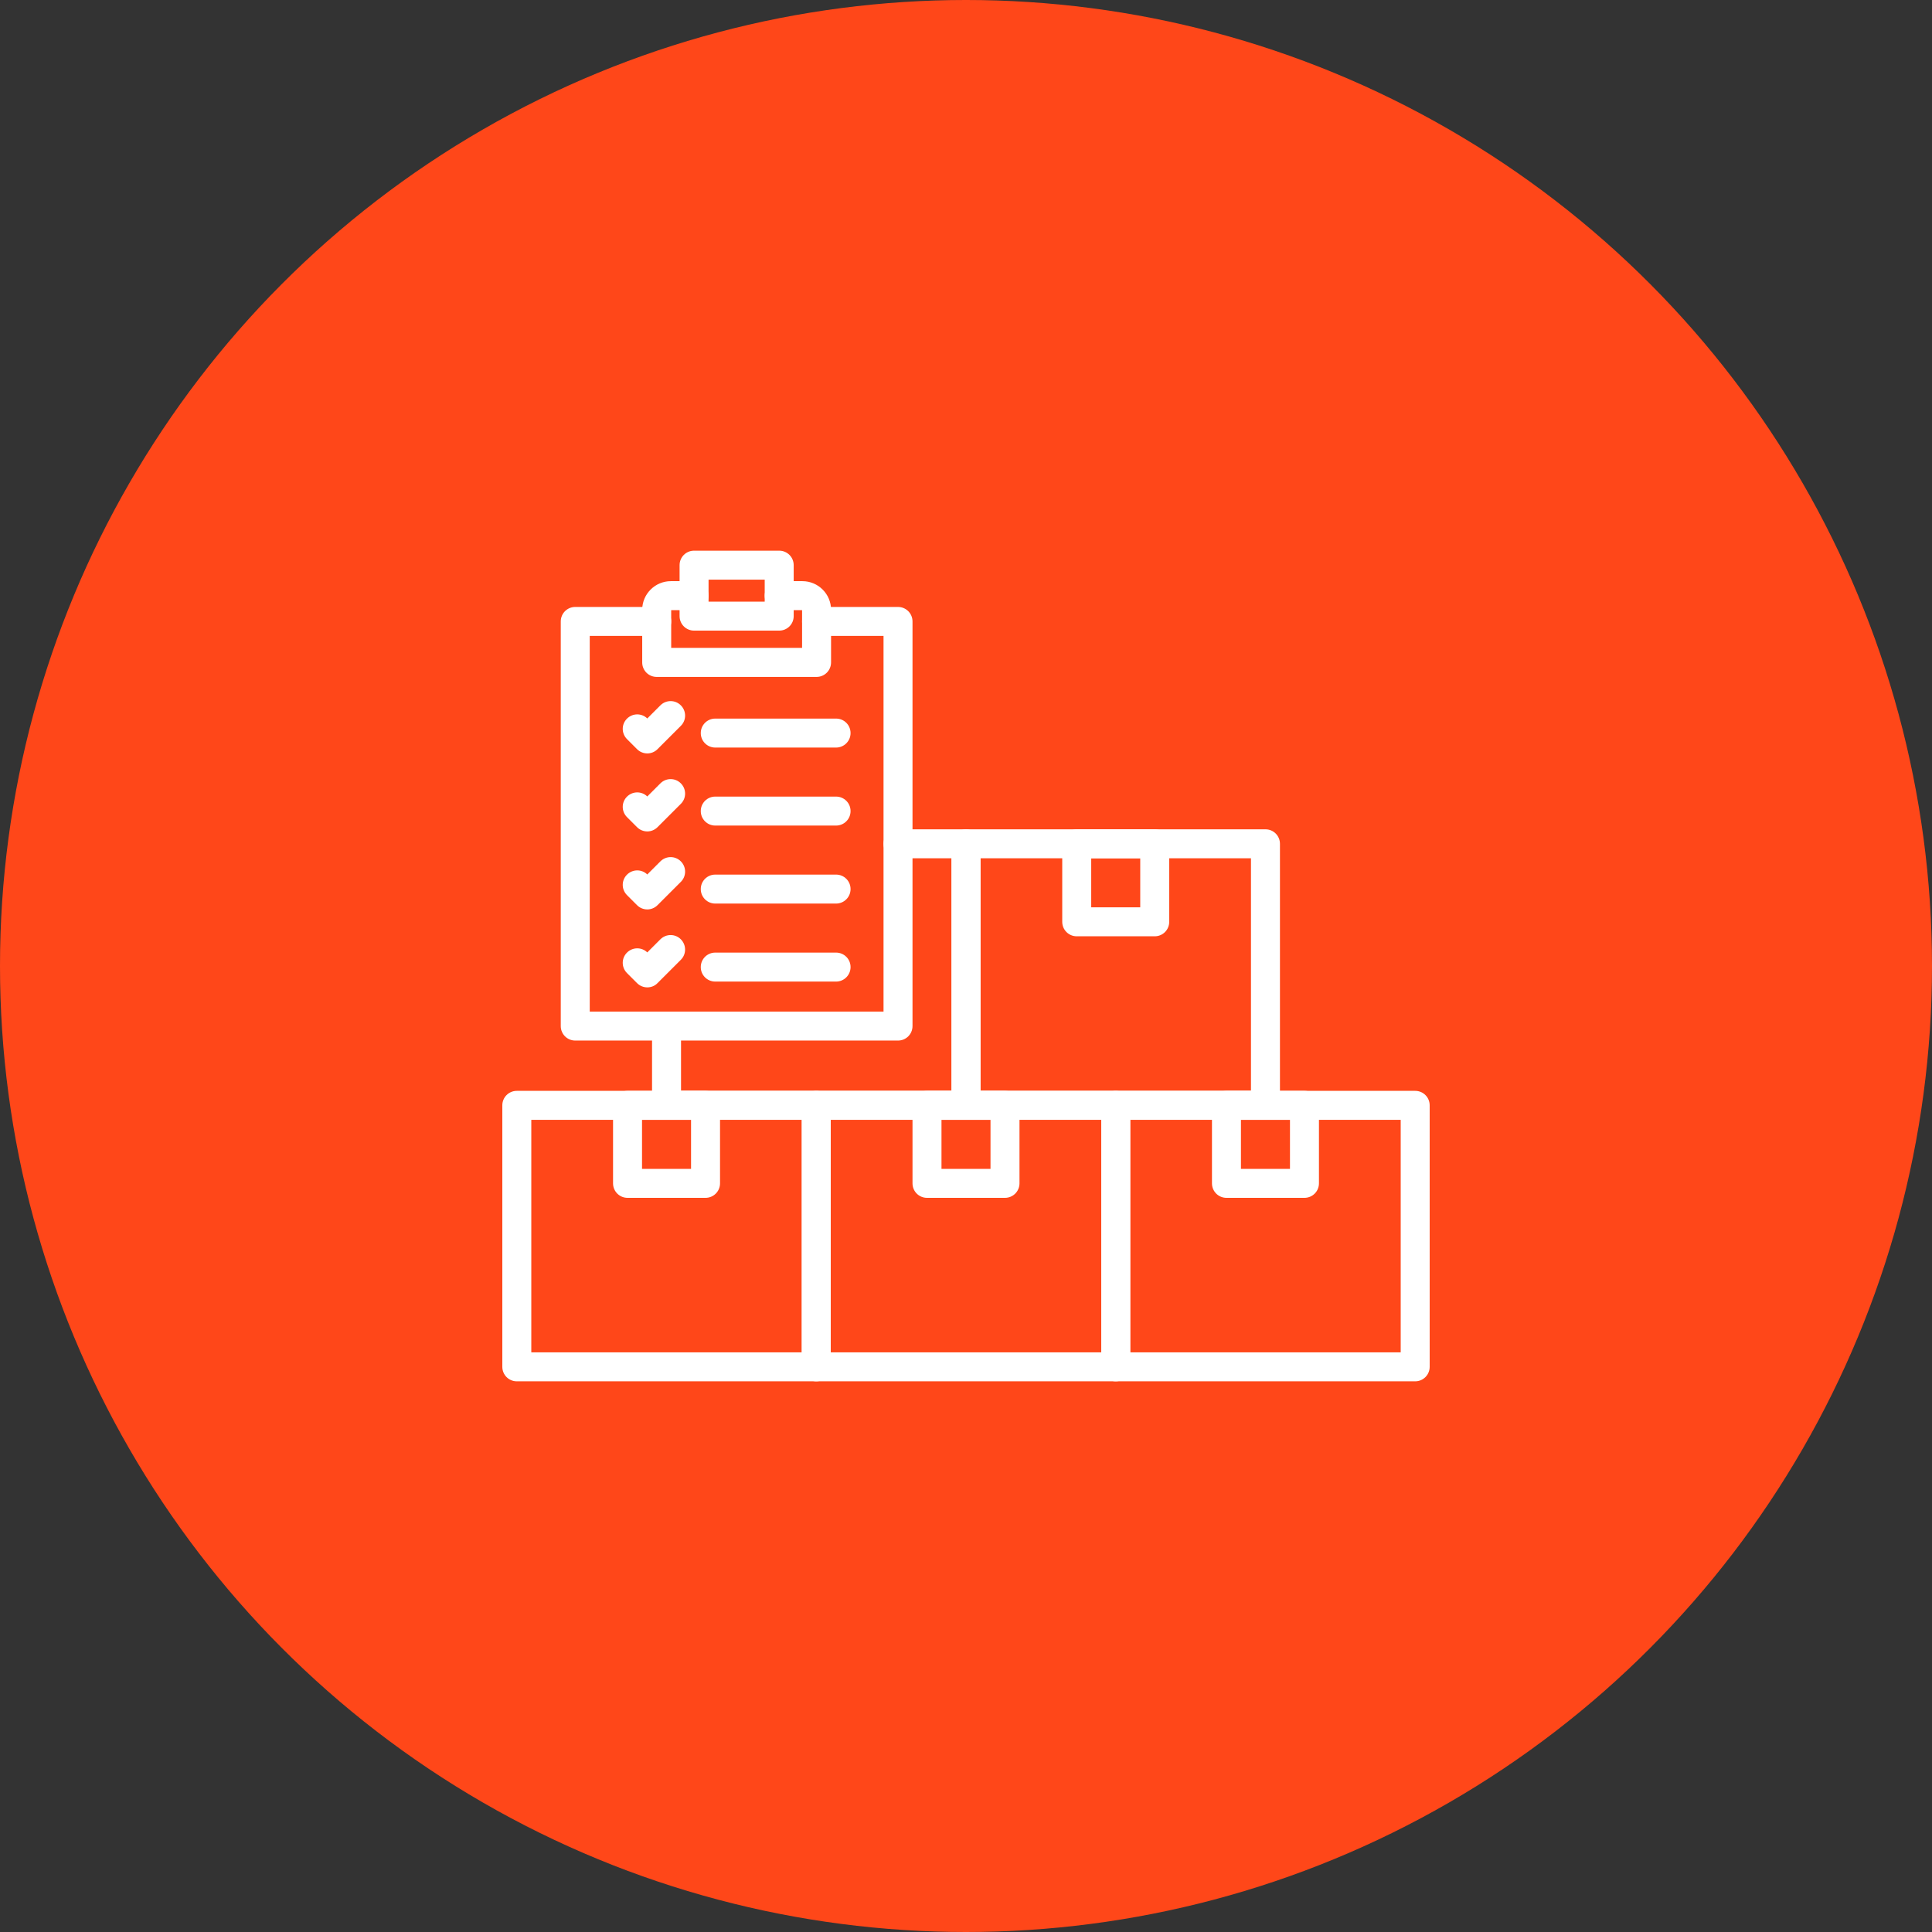 <?xml version="1.0" encoding="UTF-8"?> <svg xmlns="http://www.w3.org/2000/svg" width="96" height="96" viewBox="0 0 96 96" fill="none"><rect x="0" y="0" width="96" height="96" fill="#333333" stroke="none"/><circle cx="48" cy="48" r="48" fill="#FF4719"></circle><path d="M40.56 68.637H25.68C25.281 68.637 24.96 68.316 24.96 67.917V54.924C24.96 54.525 25.281 54.204 25.68 54.204H40.56C40.959 54.204 41.28 54.525 41.28 54.924V67.917C41.28 68.313 40.959 68.637 40.56 68.637ZM26.4 67.197H39.84V55.644H26.4V67.197Z" fill="white"></path><path d="M35.058 59.52H31.182C30.783 59.52 30.462 59.199 30.462 58.8V54.924C30.462 54.525 30.783 54.204 31.182 54.204H35.058C35.457 54.204 35.778 54.525 35.778 54.924V58.8C35.778 59.196 35.457 59.52 35.058 59.52ZM31.902 58.08H34.338V55.644H31.902V58.08ZM55.44 68.637H40.56C40.161 68.637 39.84 68.316 39.84 67.917V54.924C39.84 54.525 40.161 54.204 40.56 54.204H55.44C55.839 54.204 56.16 54.525 56.16 54.924V67.917C56.16 68.313 55.839 68.637 55.44 68.637ZM41.28 67.197H54.72V55.644H41.28V67.197Z" fill="white"></path><path d="M49.938 59.52H46.062C45.663 59.52 45.342 59.199 45.342 58.8V54.924C45.342 54.525 45.663 54.204 46.062 54.204H49.938C50.337 54.204 50.658 54.525 50.658 54.924V58.8C50.658 59.196 50.337 59.52 49.938 59.52ZM46.782 58.08H49.218V55.644H46.782V58.08ZM70.32 68.637H55.44C55.041 68.637 54.72 68.316 54.72 67.917V54.924C54.72 54.525 55.041 54.204 55.44 54.204H70.32C70.719 54.204 71.04 54.525 71.04 54.924V67.917C71.04 68.313 70.719 68.637 70.32 68.637ZM56.16 67.197H69.6V55.644H56.16V67.197Z" fill="white"></path><path d="M64.818 59.52H60.942C60.543 59.52 60.222 59.199 60.222 58.8V54.924C60.222 54.525 60.543 54.204 60.942 54.204H64.818C65.217 54.204 65.538 54.525 65.538 54.924V58.8C65.538 59.196 65.217 59.52 64.818 59.52ZM61.662 58.08H64.098V55.644H61.662V58.08Z" fill="white"></path><path d="M48 55.641H33.12C32.721 55.641 32.4 55.32 32.4 54.921V50.985C32.4 50.586 32.721 50.265 33.12 50.265C33.519 50.265 33.84 50.586 33.84 50.985V54.201H47.28V42.648H44.622C44.223 42.648 43.902 42.327 43.902 41.928C43.902 41.529 44.223 41.208 44.622 41.208H48C48.399 41.208 48.72 41.529 48.72 41.928V54.921C48.72 55.32 48.399 55.641 48 55.641Z" fill="white"></path><path d="M62.88 55.641H48C47.601 55.641 47.28 55.32 47.28 54.921V41.928C47.28 41.529 47.601 41.208 48 41.208H62.88C63.279 41.208 63.6 41.529 63.6 41.928V54.921C63.6 55.32 63.279 55.641 62.88 55.641ZM48.72 54.201H62.16V42.648H48.72V54.201Z" fill="white"></path><path d="M57.378 46.524H53.502C53.103 46.524 52.782 46.203 52.782 45.804V41.928C52.782 41.529 53.103 41.208 53.502 41.208H57.378C57.777 41.208 58.098 41.529 58.098 41.928V45.804C58.098 46.203 57.777 46.524 57.378 46.524ZM54.222 45.084H56.658V42.648H54.222V45.084Z" fill="white"></path><path d="M40.575 33.636H32.631C32.232 33.636 31.911 33.315 31.911 32.916V30.3C31.911 29.517 32.55 28.878 33.333 28.878H34.488C34.887 28.878 35.208 29.199 35.208 29.598C35.208 29.997 34.887 30.318 34.488 30.318H33.351V32.193H39.855V30.318H38.718C38.319 30.318 37.998 29.997 37.998 29.598C37.998 29.199 38.319 28.878 38.718 28.878H39.873C40.656 28.878 41.295 29.517 41.295 30.3V32.913C41.295 33.312 40.974 33.636 40.575 33.636Z" fill="white"></path><path d="M44.622 51.705H28.584C28.185 51.705 27.864 51.384 27.864 50.985V30.879C27.864 30.48 28.185 30.159 28.584 30.159H32.631C33.03 30.159 33.351 30.48 33.351 30.879C33.351 31.278 33.03 31.599 32.631 31.599H29.304V50.265H43.902V31.599H40.575C40.176 31.599 39.855 31.278 39.855 30.879C39.855 30.48 40.176 30.159 40.575 30.159H44.622C45.021 30.159 45.342 30.48 45.342 30.879V50.985C45.342 51.384 45.021 51.705 44.622 51.705Z" fill="white"></path><path d="M38.718 31.335H34.488C34.089 31.335 33.768 31.014 33.768 30.615V28.083C33.768 27.684 34.089 27.363 34.488 27.363H38.718C39.117 27.363 39.438 27.684 39.438 28.083V30.615C39.438 31.014 39.117 31.335 38.718 31.335ZM35.208 29.895H37.998V28.803H35.208V29.895ZM41.544 37.146H35.541C35.142 37.146 34.821 36.825 34.821 36.426C34.821 36.027 35.142 35.706 35.541 35.706H41.544C41.943 35.706 42.264 36.027 42.264 36.426C42.264 36.825 41.94 37.146 41.544 37.146ZM32.166 37.437C31.983 37.437 31.797 37.368 31.656 37.227L31.155 36.726C30.873 36.444 30.873 35.988 31.155 35.709C31.434 35.43 31.884 35.427 32.163 35.7L32.814 35.049C33.096 34.767 33.552 34.767 33.831 35.049C34.113 35.331 34.113 35.787 33.831 36.066L32.673 37.224C32.535 37.365 32.349 37.437 32.166 37.437ZM41.544 41.022H35.541C35.142 41.022 34.821 40.701 34.821 40.302C34.821 39.903 35.142 39.582 35.541 39.582H41.544C41.943 39.582 42.264 39.903 42.264 40.302C42.264 40.701 41.94 41.022 41.544 41.022ZM32.166 41.313C31.974 41.313 31.791 41.238 31.656 41.103L31.155 40.602C30.873 40.32 30.873 39.864 31.155 39.585C31.434 39.306 31.884 39.303 32.163 39.576L32.814 38.925C33.096 38.643 33.552 38.643 33.831 38.925C34.113 39.207 34.113 39.663 33.831 39.942L32.673 41.1C32.538 41.235 32.355 41.313 32.166 41.313ZM41.544 44.898H35.541C35.142 44.898 34.821 44.577 34.821 44.178C34.821 43.779 35.142 43.458 35.541 43.458H41.544C41.943 43.458 42.264 43.779 42.264 44.178C42.264 44.577 41.94 44.898 41.544 44.898ZM32.166 45.189C31.974 45.189 31.791 45.114 31.656 44.979L31.155 44.478C30.873 44.196 30.873 43.74 31.155 43.461C31.434 43.182 31.884 43.179 32.163 43.452L32.814 42.801C33.096 42.519 33.552 42.519 33.831 42.801C34.113 43.083 34.113 43.539 33.831 43.818L32.673 44.976C32.538 45.111 32.355 45.189 32.166 45.189ZM41.544 48.774H35.541C35.142 48.774 34.821 48.453 34.821 48.054C34.821 47.655 35.142 47.334 35.541 47.334H41.544C41.943 47.334 42.264 47.655 42.264 48.054C42.264 48.453 41.94 48.774 41.544 48.774ZM32.166 49.062C31.983 49.062 31.797 48.993 31.656 48.852L31.155 48.351C30.873 48.069 30.873 47.613 31.155 47.334C31.434 47.055 31.884 47.052 32.163 47.325L32.814 46.674C33.096 46.392 33.552 46.392 33.831 46.674C34.11 46.956 34.113 47.412 33.831 47.691L32.673 48.849C32.535 48.993 32.349 49.062 32.166 49.062Z" fill="white"></path></svg> 